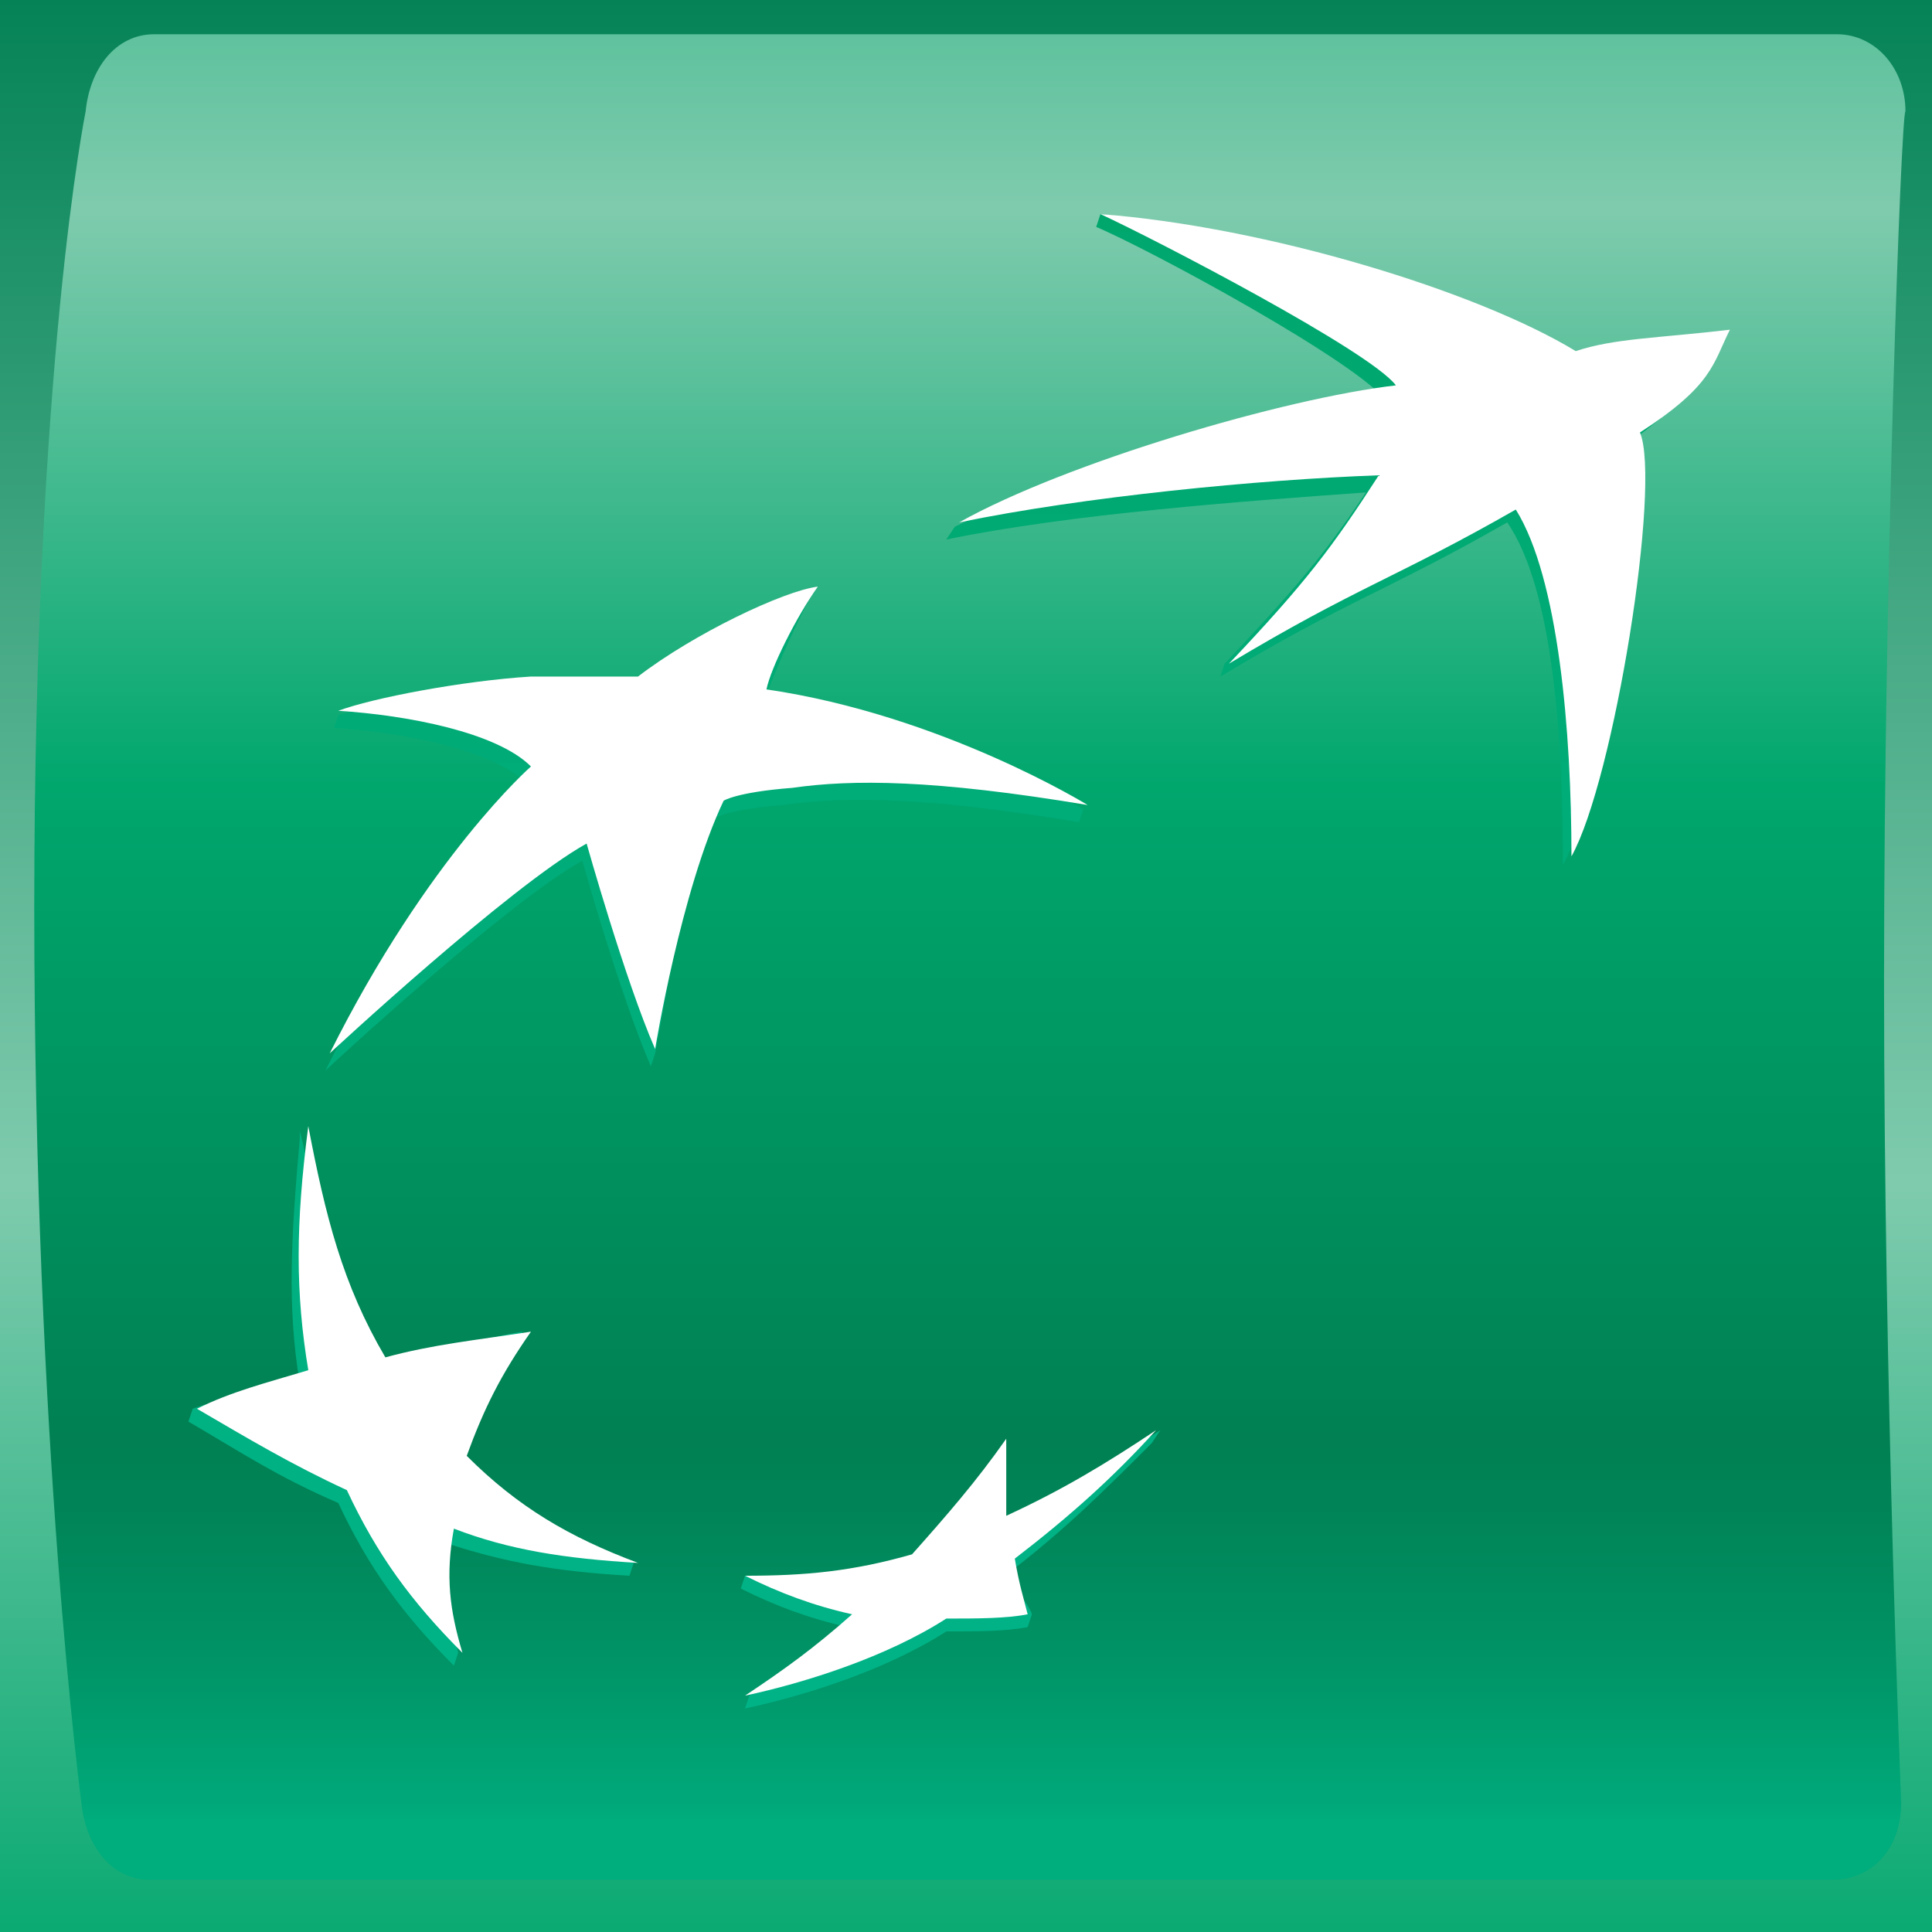 <?xml version="1.0" encoding="UTF-8"?>
<svg xmlns="http://www.w3.org/2000/svg" viewBox="0 0 45.120 45.120" width="255.120" height="255.120" style="enable-background:new 0 0 219.1 45.4;">
  <rect x="0" y="0" width="45.120" height="45.120" fill="#333333" stroke="none"/>
  <defs>
    <style type="text/css">
	.st0{fill:url(#SVGID_1_);}
	.st1{fill:url(#SVGID_2_);}
	.st2{fill:url(#SVGID_3_);}
	.st3{fill:url(#SVGID_4_);}
	.st4{fill:url(#SVGID_5_);}
	.st5{fill:url(#SVGID_6_);}
	.st6{fill:#FFFFFF;}
</style>
  </defs>
  <g>
    <linearGradient id="SVGID_1_" gradientUnits="userSpaceOnUse" x1="22.677" y1="-1.116" x2="22.677" y2="46.761">
      <stop offset="0" style="stop-color:#008053"></stop>
      <stop offset="0.6" style="stop-color:#7FCBAE"></stop>
      <stop offset="1" style="stop-color:#00A76D"></stop>
    </linearGradient>
    <rect class="st0" width="45.4" height="45.4"></rect>
    <linearGradient id="SVGID_2_" gradientUnits="userSpaceOnUse" x1="22.606" y1="-11.267" x2="22.606" y2="42.534">
      <stop offset="0" style="stop-color:#00A76D"></stop>
      <stop offset="0.3" style="stop-color:#7FCBAE"></stop>
      <stop offset="0.55" style="stop-color:#00A76D"></stop>
      <stop offset="0.835" style="stop-color:#008053"></stop>
      <stop offset="0.869" style="stop-color:#008558"></stop>
      <stop offset="0.924" style="stop-color:#009264"></stop>
      <stop offset="0.994" style="stop-color:#00A97A"></stop>
      <stop offset="1" style="stop-color:#00AD7D"></stop>
    </linearGradient>
    <path class="st1" d="M44,22.9c0,9.5,0.4,19.2,0.4,19.2c0,1.1-0.7,1.8-1.6,1.8H3.5c-0.9,0-1.5-0.8-1.6-1.8c0,0-1.1-8.3-1.1-20.9 C0.8,8.5,2,2.6,2,2.6c0.1-1,0.7-1.8,1.6-1.8h39.3c0.9,0,1.6,0.8,1.6,1.8C44.4,2.6,44,13.5,44,22.9z"></path>
    <linearGradient id="SVGID_3_" gradientUnits="userSpaceOnUse" x1="31.224" y1="39.563" x2="31.224" y2="4.747">
      <stop offset="0" style="stop-color:#00B387"></stop>
      <stop offset="1" style="stop-color:#00A76D"></stop>
    </linearGradient>
    <path class="st2" d="M35.2,12.2c-2.8,1.6-3.7,1.8-6.7,3.6l0.1-0.3c1.6-1.7,2.3-2.5,3.3-4c-2.8,0.2-6.9,0.5-9.8,1.1l0.2-0.3 C25,11,29.9,9.7,32.4,9.4c-0.6-0.9-5.6-3.6-6.8-4.1L25.7,5c3.8,0.4,8.8,2.2,10.9,3.5c0.9-0.3,1.9-0.3,3.6-0.5c0,0-0.3,1-2.1,2.3 c0.5,1.2-0.6,8.1-1.6,9.9C36.5,17.4,36.3,13.8,35.2,12.2z"></path>
    <linearGradient id="SVGID_4_" gradientUnits="userSpaceOnUse" x1="9.623" y1="39.565" x2="9.623" y2="4.739">
      <stop offset="0" style="stop-color:#00B387"></stop>
      <stop offset="1" style="stop-color:#00A76D"></stop>
    </linearGradient>
    <path class="st3" d="M14.7,36.8l0.1-0.3c-1.5-0.6-3-1-4.2-2.2c0.4-1.1,0.8-1.9,1.5-2.9l0.1-0.3c-1.3,0.2-2.4,0.7-3.5,0.9 c-0.9-1.5-1.2-3.6-1.7-5.6L7,26.6c-0.2,2.3-0.3,3.9,0,5.7c-0.9,0.3-1.7,0.3-2.5,0.6l-0.1,0.3c1.2,0.7,2.1,1.3,3.5,1.9 c0.7,1.5,1.5,2.6,2.7,3.8l0.1-0.3c-0.2-0.9-0.5-1.6-0.4-2.6C11.8,36.5,13,36.7,14.7,36.8z"></path>
    <linearGradient id="SVGID_5_" gradientUnits="userSpaceOnUse" x1="16.352" y1="39.557" x2="16.352" y2="4.754">
      <stop offset="0" style="stop-color:#00B387"></stop>
      <stop offset="1" style="stop-color:#00A76D"></stop>
    </linearGradient>
    <path class="st4" d="M18.9,14c0,0-0.6,1.1-1.1,2.5h-0.1c3.5,0.5,6.8,1.9,7.6,2.4l-0.1,0.3c-3.6-0.6-5.5-0.6-6.9-0.4 c-1.3,0.1-1.6,0.3-1.6,0.3c-0.8,1.7-1.2,4.5-1.4,5.5l-0.1,0.3c-0.7-1.6-1.6-4.8-1.6-4.8c-1.8,1-6,4.9-6,4.9 c2.3-4.6,4.7-6.7,4.7-6.7c-0.8-0.8-2.9-1.2-4.5-1.3l0.1-0.3c1-0.3,3-0.4,4.3-0.5c1.6,0,2.5,0,2.5,0C16,15.1,18.1,14.1,18.9,14z"></path>
    <linearGradient id="SVGID_6_" gradientUnits="userSpaceOnUse" x1="22.169" y1="39.562" x2="22.169" y2="4.747">
      <stop offset="0" style="stop-color:#00B387"></stop>
      <stop offset="1" style="stop-color:#00A76D"></stop>
    </linearGradient>
    <path class="st5" d="M23.3,33.9c-0.7,1-1.4,1.8-2.2,2.7c-1.2,0.3-2.6,0.2-3.7,0.2l-0.1,0.3c0.8,0.4,1.6,0.7,2.5,0.9 c-0.7,0.6-1.6,1.1-2.3,1.6l-0.1,0.3c1.4-0.3,3.3-0.9,4.7-1.8c0.7,0,1.4,0,1.9-0.1c0,0,0.1-0.3,0.1-0.3c-0.1-0.3-0.4-0.5-0.5-1 c1.3-1,2.2-1.9,3.3-3l0.2-0.3c-1.1,0.7-2.4,1.8-3.6,2.4C23.4,35.1,23.3,34.6,23.3,33.9z"></path>
    <path class="st6" d="M35.4,11.9c-2.8,1.6-3.7,1.8-6.7,3.6c1.8-1.9,2.4-2.7,3.5-4.4c-2.8,0.1-6.9,0.5-9.8,1.1 c2.5-1.4,7.6-2.9,10.2-3.2C32,8.2,27,5.6,25.7,5c3.9,0.3,8.8,1.8,11.1,3.2c0.9-0.3,1.9-0.3,3.6-0.5C40,8.5,40,9,38.3,10.1 c0.5,1.2-0.6,8.1-1.6,9.9C36.7,17.1,36.4,13.5,35.4,11.9z"></path>
    <path class="st6" d="M14.9,36.5c-1.6-0.6-2.8-1.3-4-2.5c0.4-1.1,0.8-1.9,1.5-2.9c-1.3,0.2-2.3,0.3-3.4,0.6C8,30,7.6,28.4,7.2,26.3 c-0.3,2.3-0.3,3.9,0,5.7c-1,0.3-1.8,0.5-2.6,0.9c1.2,0.7,2.2,1.3,3.5,1.9c0.7,1.5,1.5,2.6,2.7,3.8c-0.3-1-0.4-1.8-0.2-2.9 C11.9,36.2,13.2,36.4,14.9,36.5z"></path>
    <path class="st6" d="M19.1,13.7L19.1,13.7c-0.5,0.7-1.1,1.9-1.2,2.4c4.1,0.6,7.5,2.7,7.5,2.7c-3.6-0.6-5.5-0.6-6.9-0.4 c-1.3,0.1-1.6,0.3-1.6,0.3c-1,2.1-1.6,5.8-1.6,5.8c-0.7-1.6-1.6-4.8-1.6-4.8c-1.8,1-6,4.9-6,4.9c2.3-4.6,4.7-6.7,4.7-6.7 c-0.8-0.8-2.9-1.2-4.5-1.3c0.8-0.3,2.9-0.7,4.5-0.8c1.6,0,2.5,0,2.5,0C16.2,14.8,18.3,13.8,19.1,13.7z"></path>
    <path class="st6" d="M23.5,33.6c-0.7,1-1.4,1.8-2.2,2.7c-1.4,0.4-2.5,0.5-3.9,0.5c0.8,0.4,1.6,0.7,2.5,0.9 c-0.9,0.8-1.6,1.3-2.5,1.9c1.4-0.3,3.3-0.9,4.7-1.8c0.7,0,1.4,0,1.9-0.1c-0.1-0.4-0.2-0.7-0.3-1.3c1.3-1,2.3-1.9,3.3-3 c-1.2,0.8-2.2,1.4-3.5,2C23.5,34.8,23.5,34.3,23.5,33.6z"></path>
    <path d="M62.4,16.6c3.1,0,4.2,0.6,4.2,2.3c0,0.5-0.1,0.9-0.4,1.2c-0.6,0.7-1.7,1.1-3.2,1h-0.1l-0.9,2.2h0.9c1.7,0,3.2,0.5,3.9,1.4 c0.3,0.4,0.5,0.9,0.5,1.4c0,1.7-1.5,2.6-4.5,2.6c-0.5,0-1.3,0-1.8,0c-0.1-2.3-0.1-5.5-0.1-6.4c0-1.1,0.1-3.5,0.1-5.6 C61.3,16.6,61.9,16.6,62.4,16.6z M56.8,15c0.1,1.6,0.2,5.8,0.2,7.3c0,1.4,0,6.1-0.2,8.1l0,0.2H64c3.6,0,7.4-1.1,7.4-4.3 c0-2-1.5-3.5-4.2-4.3c2-0.5,3.4-1.9,3.4-3.5c0-2.6-3-3.6-5.8-3.7h-8.1L56.8,15"></path>
    <path d="M88.3,14.8h-3.6l0.1,4c0.1,2,0.1,4,0.3,5.9c-0.2-0.6-0.4-0.9-1.5-2.5c0-0.1-3.7-5.8-5-7.4l0,0h-4.1V15 c0.1,1.6,0.2,5.8,0.2,7.3c0,1.4,0,6.1-0.2,8.1l0,0.2h3.7v-0.2c-0.2-3.8-0.2-7.7-0.2-11.5c0.1,0.5,0.3,0.8,0.9,1.7 c0,0.1,6.4,9.3,6.7,9.9l0,0.1h3l0-0.2c-0.2-2-0.2-6.7-0.2-8.1c0-1.5,0.1-5.7,0.2-7.3l0-0.1H88.3z"></path>
    <path d="M98,16.7c2.1,0,3.5,0.4,4.2,1.2c0.3,0.4,0.5,0.9,0.5,1.4c0,2.3-2.6,2.8-4.7,2.8l-0.9,0c0,0-0.2,0-0.4,0c0-0.5,0-1.2,0-2 c0-1,0-2.2,0-3.3C97,16.8,97.5,16.7,98,16.7z M92.6,15c0.1,1.6,0.2,5.8,0.2,7.3c0,1.4,0,6.1-0.2,8.1v0.2H97l0-0.2 c-0.1-1.5-0.2-4.2-0.2-6.3c0.2,0,0.8,0,0.8,0l0.6,0c5.8,0,8.6-1.5,8.6-4.7c0-3.7-3.9-4.5-7.2-4.6h-6.9V15"></path>
    <path d="M120.5,16.7c2.1,0,3.5,0.4,4.2,1.2c0.3,0.4,0.5,0.9,0.5,1.4c0,2.3-2.6,2.8-4.7,2.8l-0.9,0c0,0-0.2,0-0.4,0 c0-0.5,0-1.2,0-2c0-1,0-2.2,0-3.3C119.5,16.8,120,16.7,120.5,16.7z M115.1,15c0.1,1.6,0.2,5.8,0.2,7.3c0,1.4,0,6.1-0.2,8.1v0.2 h4.4l0-0.2c-0.1-1.5-0.2-4.2-0.2-6.3c0.2,0,0.8,0,0.8,0l0.6,0c5.8,0,8.6-1.5,8.6-4.7c0-3.7-4-4.5-7.3-4.6h-6.9V15"></path>
    <path d="M136.2,19.5c0.3,0.8,1.3,2.8,2.3,5.3c-0.2,0-0.4,0-0.4,0l-1.9,0c0,0-2,0-2.3,0C134.7,22.8,135.5,21,136.2,19.5z M135.1,14.8L135.1,14.8L135.1,14.8c-0.9,2.3-6.2,13.8-7,15.6l-0.1,0.2h3.7l0-0.1c0.3-1.1,0.8-2.3,1.3-3.6c0.2,0,3.1,0,3.1,0 l2.6,0c0,0,0.4,0,0.5,0c0.7,1.7,1.2,3,1.4,3.6l0,0.1h4.3l-7-15.8H138H135.1"></path>
    <path d="M146.8,15c0.1,1.6,0.2,5.8,0.2,7.3c0,1.4,0,6.1-0.2,8.1v0.2h4.4l0-0.2c-0.2-2-0.3-6.7-0.3-8.1c0-1.1,0-3.5,0.1-5.5 c0.3,0,0.8-0.1,1.2-0.1c2,0,3.5,0.4,4.2,1.2c0.3,0.4,0.5,0.9,0.5,1.4c0,1.8-1.7,2.7-3.3,2.8c-0.5,0-0.9,0-0.9,0l-0.3-0.1l0.2,0.3 c1.6,2.3,3.9,6.2,4.9,8.1l0,0.1h4.7l-0.1-0.2c-0.2-0.3-3.3-4.8-4.6-6.7c0,0-0.1-0.1-0.1-0.1c2.4-0.7,3.6-2.1,3.6-4.1 c0-3.6-3.9-4.5-7.3-4.6h-6.9L146.8,15z"></path>
    <path d="M168.4,14.8h-4.2l0,0.1c0.1,1.6,0.2,5.8,0.2,7.3c0,1.4,0,6.1-0.2,8.1l0,0.2h4.4l0-0.2c-0.2-2-0.2-6.7-0.2-8.1 c0-1.5,0.1-5.7,0.2-7.3v-0.1H168.4z"></path>
    <path d="M178.1,16.6L178.1,16.6c3.1,0,4.2,0.6,4.2,2.3c0,0.5-0.1,0.9-0.4,1.2c-0.6,0.7-1.7,1.1-3.2,1h-0.1l-0.8,2.2h0.8 c1.7,0,3.1,0.5,3.9,1.4c0.4,0.4,0.5,0.9,0.5,1.4c0,1.7-1.5,2.6-4.6,2.6c-0.5,0-1.3,0-1.8,0c-0.1-2.3-0.1-5.5-0.1-6.4 c0-1.1,0-3.5,0.1-5.6C177,16.6,177.6,16.6,178.1,16.6z M172.5,15c0.1,1.6,0.2,5.8,0.2,7.3c0,1.4,0,6.1-0.2,8.1l0,0.2h7.3 c3.6,0,7.4-1.1,7.4-4.3c0-2-1.5-3.5-4.2-4.3c2-0.5,3.4-1.9,3.4-3.5c0-2.6-3-3.6-5.8-3.7h-8.1L172.5,15"></path>
    <path d="M196.1,19.4c0.4,0.7,1.3,2.8,2.3,5.3c-0.2,0-0.3,0-0.3,0l-1.9,0c0,0-2,0-2.3,0C194.6,22.8,195.4,21,196.1,19.4z M197.9,14.8H195l0,0.1c-0.9,2.4-6.4,14.5-6.9,15.5l-0.1,0.2h3.8l0-0.1c0.3-1.1,0.7-2.3,1.2-3.6c0.1,0,3.1,0,3.1,0l2.6,0 c0,0,0.5,0,0.5,0c0.7,1.7,1.2,3,1.4,3.6l0,0.1h4.3L197.9,14.8L197.9,14.8"></path>
    <path d="M206.3,18.9c0,2.8,2.8,3.9,5.2,4.9c1.9,0.8,3.9,1.6,3.9,2.9c0,0.4-0.1,0.7-0.3,1c-0.5,0.5-1.4,0.8-2.9,0.7 c-1.5-0.1-3.1-0.5-5-1.4l-0.7-0.4v0.6V30l0.5,0.1l0.3,0c0.9,0.2,2.7,0.6,4.4,0.6c4.6,0,7.4-1.8,7.4-4.9c0-2.9-2.8-4-5.4-5 c-1.9-0.8-3.8-1.5-3.8-2.7c0-0.4,0-1.4,2.4-1.4c1.8,0,3.5,0.7,4.5,1.1l0.9,0.4l0-0.6v-2.9l-0.9-0.2c-0.9-0.2-2.4-0.5-3.9-0.5 C208.9,14.2,206.3,16.1,206.3,18.9z"></path>
  </g>
</svg>
